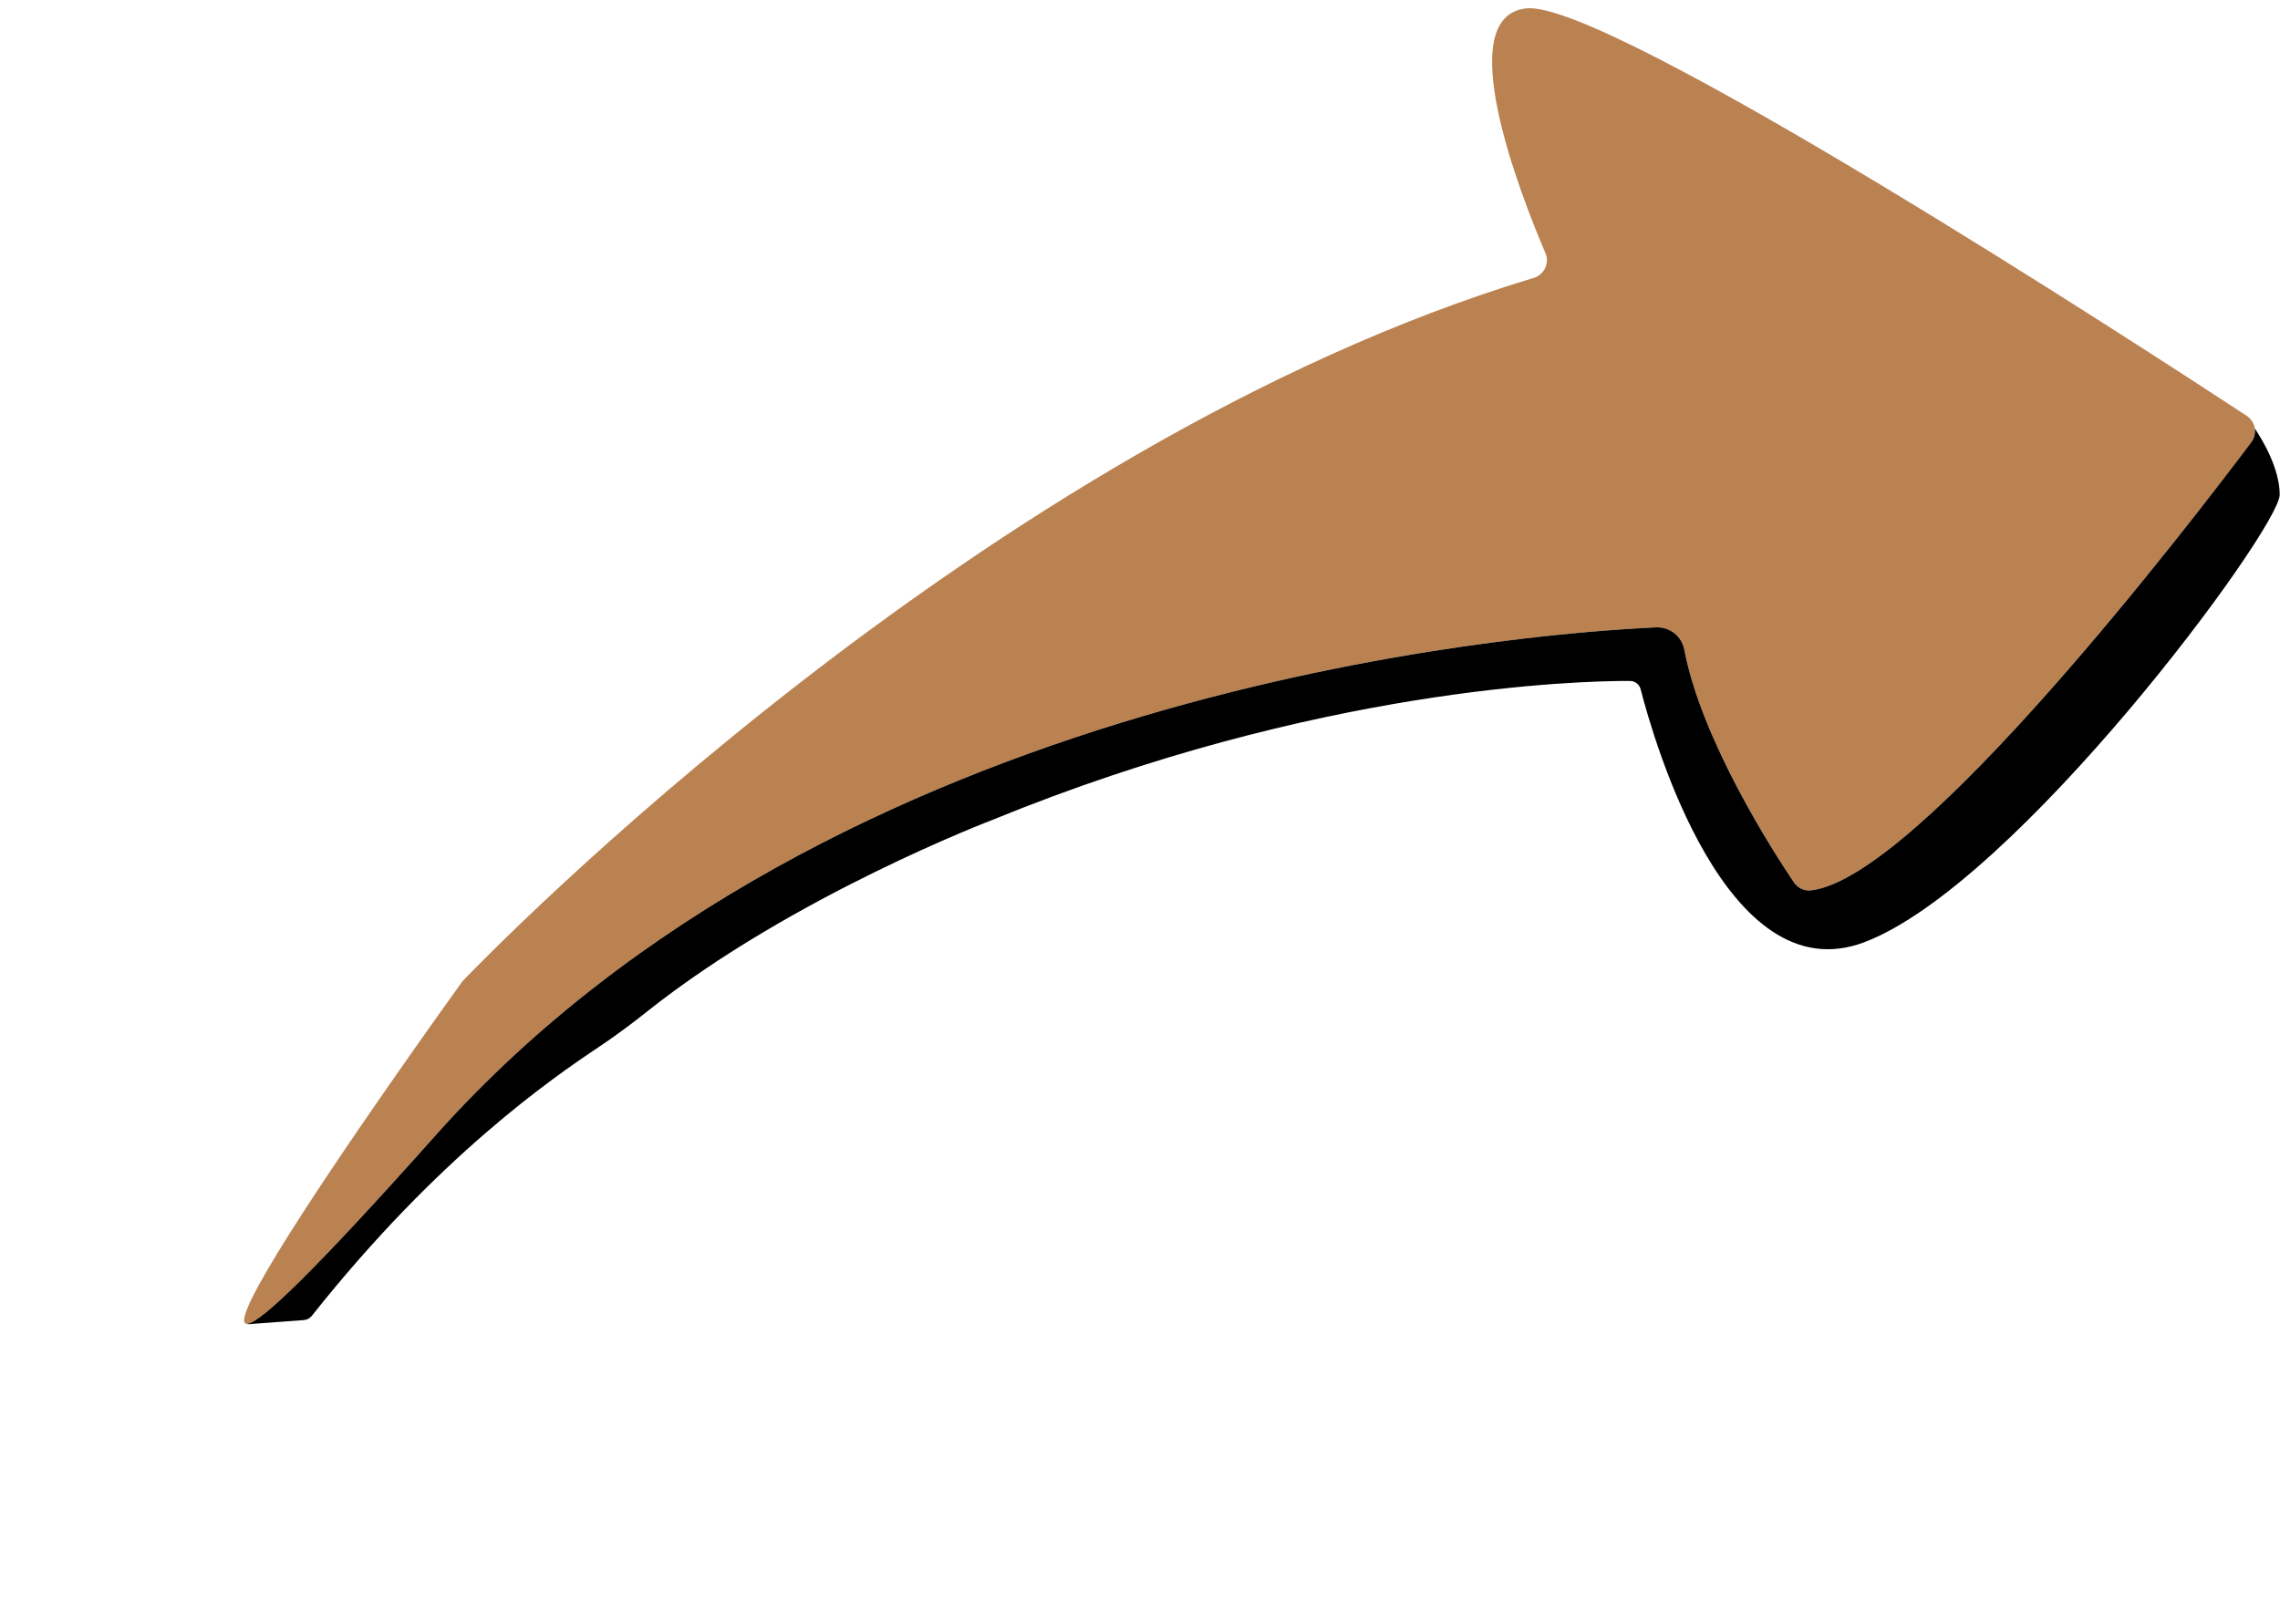 <?xml version="1.0" encoding="UTF-8"?><svg xmlns="http://www.w3.org/2000/svg" xmlns:xlink="http://www.w3.org/1999/xlink" height="336.0" preserveAspectRatio="xMidYMid meet" version="1.0" viewBox="-50.5 -1.7 471.6 336.0" width="471.6" zoomAndPan="magnify"><g id="change1_1"><path d="M266.73,55.79c2.18-0.66,3.32-3.04,2.43-5.13c-5.23-12.24-19.59-49.06-3.92-50.63 c17.03-1.7,128.1,70.6,148.97,84.29c1.84,1.21,2.28,3.7,0.96,5.46c-12.37,16.47-68.94,90.26-91.1,92.72 c-1.39,0.15-2.74-0.5-3.52-1.67c-4.2-6.24-19.07-29.28-22.67-48.14c-0.53-2.78-3.01-4.73-5.84-4.6 c-28.68,1.33-169.99,12.54-252.5,105.15c-90.05,101.07,1.26-25.89,5.49-31.76c0.1-0.15,0.21-0.27,0.33-0.4 C50.24,196.01,152.71,90.2,266.73,55.79z" fill="#ba8251"/></g><g id="change2_1"><path d="M415.88,86.92c0.15,0.97-0.07,2-0.71,2.86c-12.37,16.47-68.94,90.26-91.1,92.72c-1.39,0.15-2.74-0.5-3.52-1.67 c-4.21-6.24-19.07-29.28-22.67-48.14c-0.53-2.78-3.01-4.73-5.84-4.6c-28.68,1.33-169.99,12.54-252.5,105.15 c-24.93,27.98-35.95,38.48-38.78,38.91c-0.06,0.07-0.09,0.11-0.09,0.11l11.65-0.86c0.67-0.05,1.29-0.38,1.7-0.91 c26.18-33.03,49.81-49.22,59.38-55.62c3.48-2.33,6.67-4.7,9.87-7.25c30.13-24,71.63-39.75,71.63-39.75 c67.09-27.43,121.31-28.73,131.73-28.7c1.06,0,1.97,0.71,2.23,1.74c2.64,10.28,17.67,62.98,46.13,52.36 c31.5-11.75,86.05-85.58,86.05-92.63C421.03,95.25,417.53,89.38,415.88,86.92z"/></g></svg>